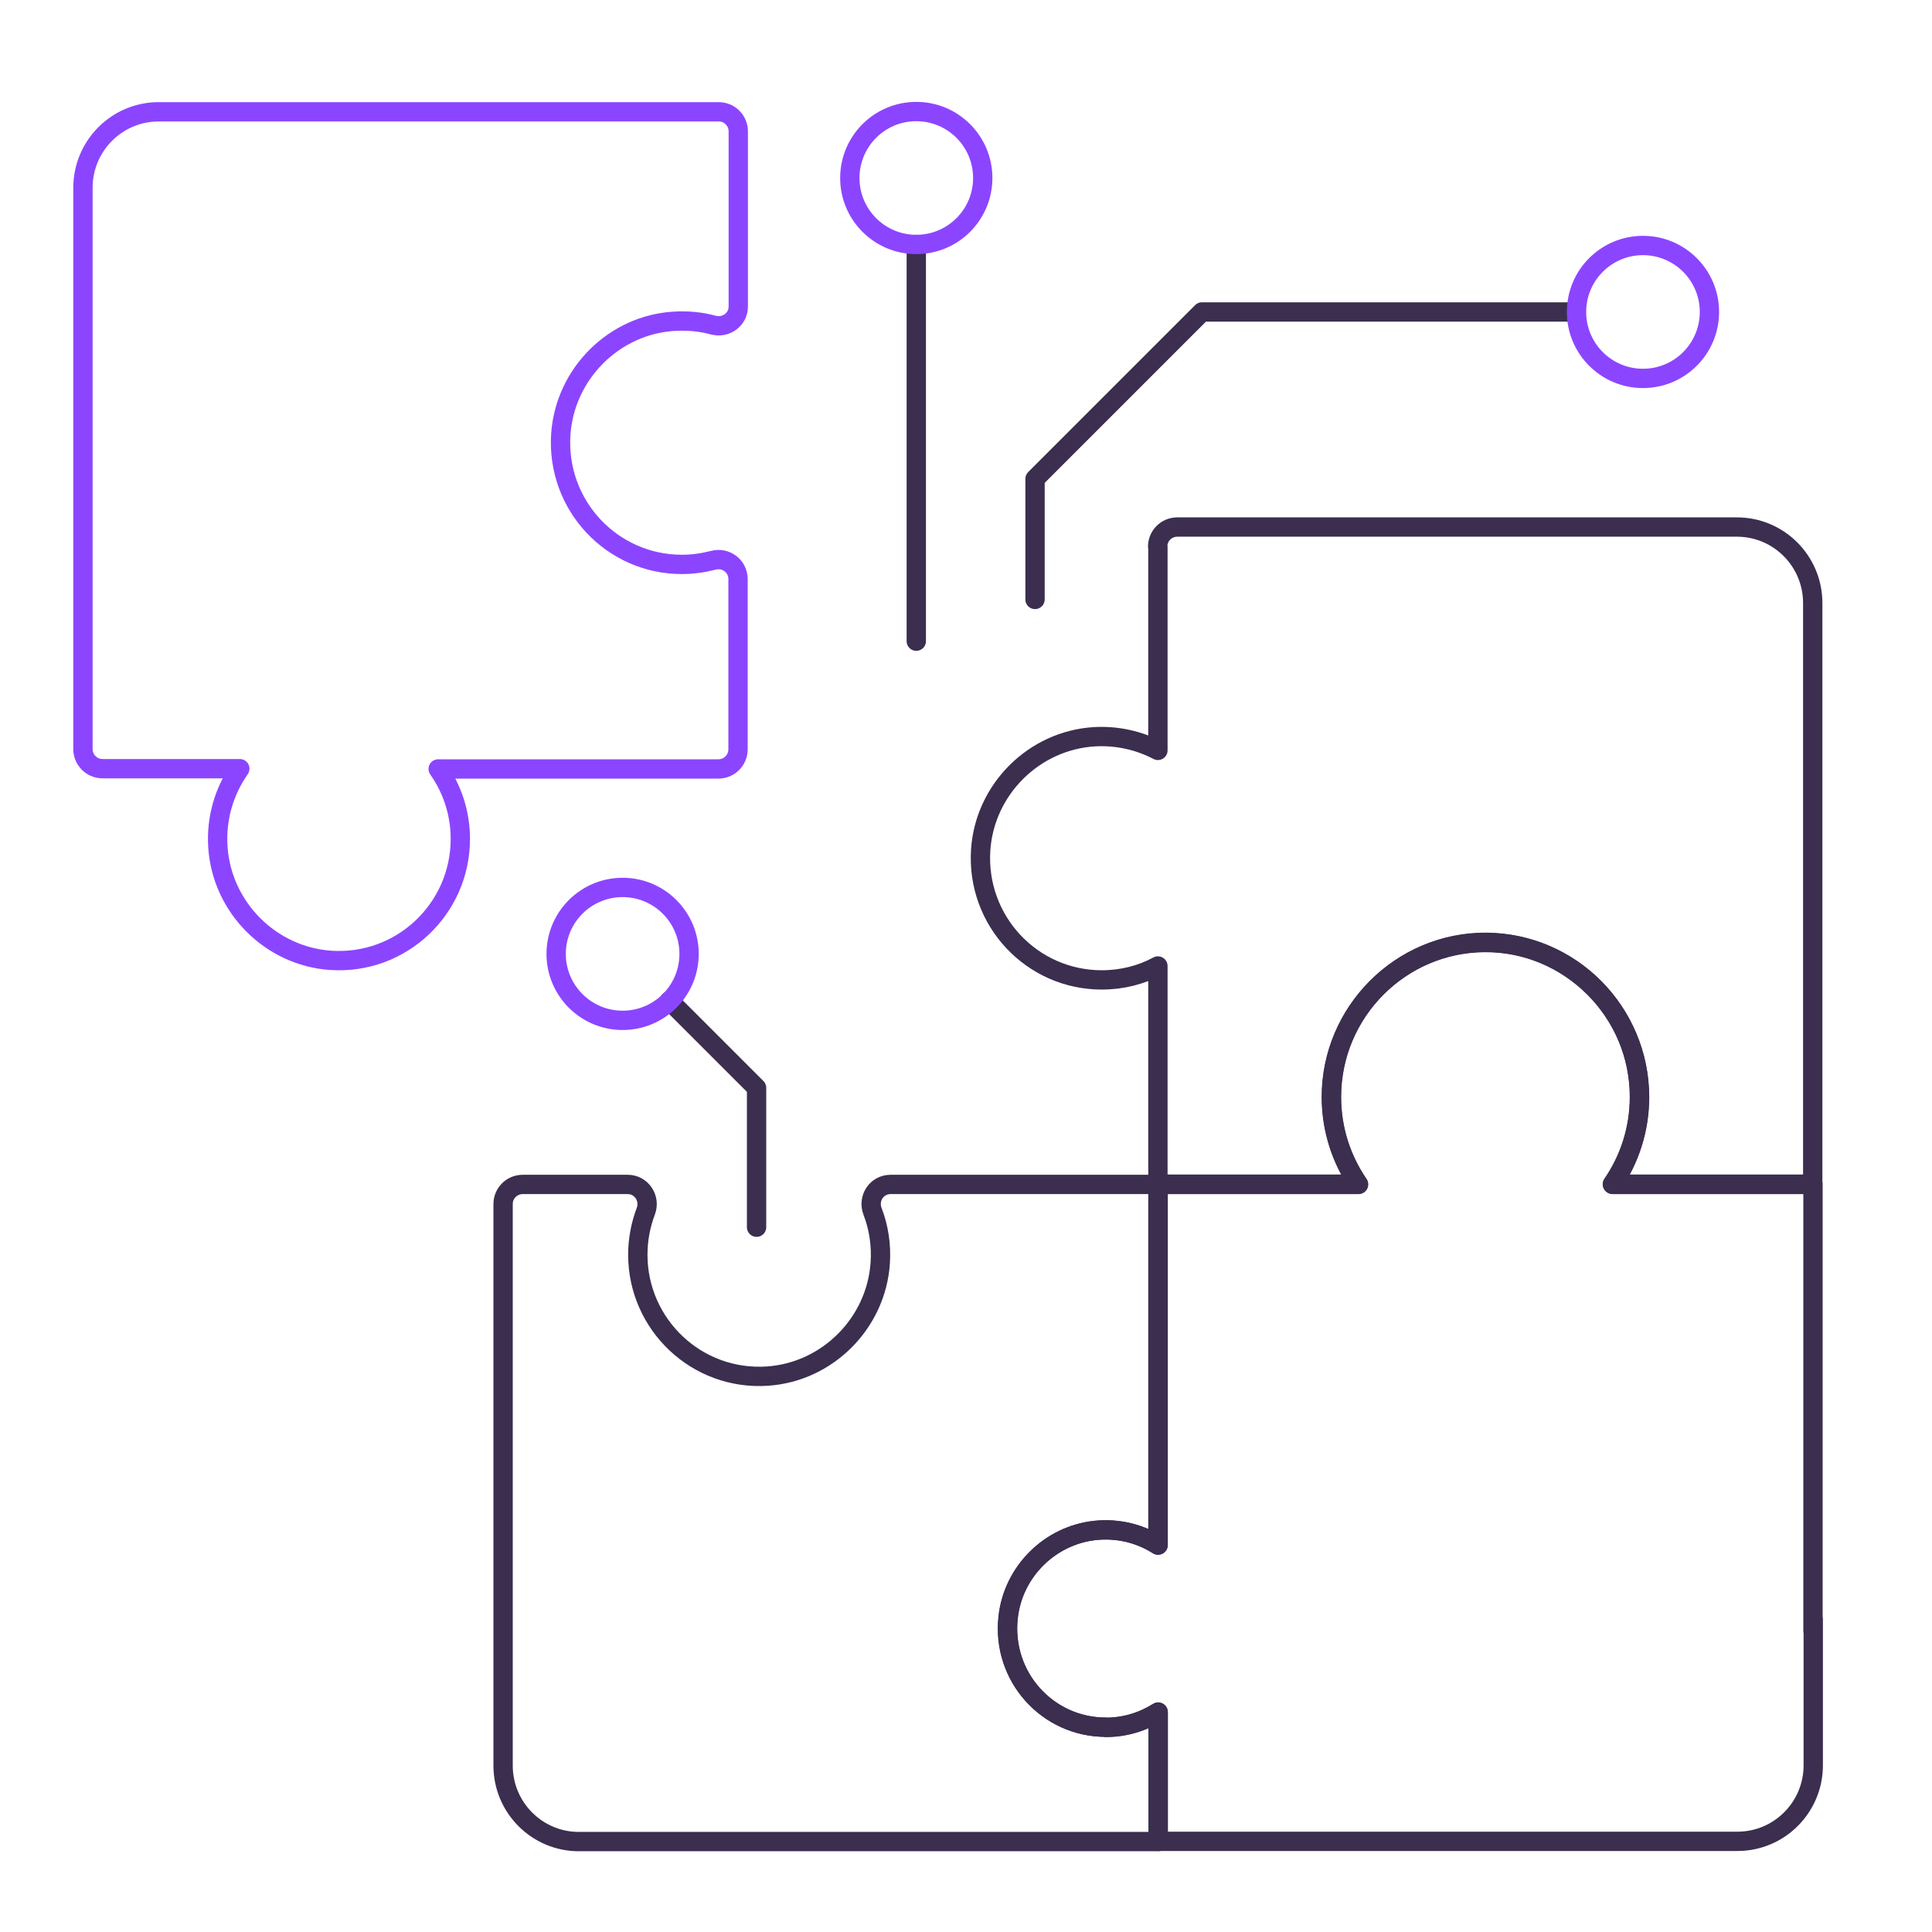 <?xml version="1.0" encoding="UTF-8"?>
<svg xmlns="http://www.w3.org/2000/svg" id="Layer_1" data-name="Layer 1" viewBox="0 0 75 75">
  <defs>
    <style>
      .cls-1 {
        stroke: #8c45ff;
      }

      .cls-1, .cls-2 {
        fill: none;
        stroke-linecap: round;
        stroke-linejoin: round;
        stroke-width: .75px;
      }

      .cls-2 {
        stroke: #3b2e4f;
      }
    </style>
  </defs>
  <g>
    <path class="cls-1" d="m3.22,15.47v13.61c0,.42.34.76.76.76h5.33c-.6.86-.93,1.92-.85,3.06.16,2.33,2.05,4.22,4.37,4.38,2.75.19,5.04-2,5.04-4.71,0-1.02-.32-1.95-.86-2.72h10.88c.42,0,.76-.34.76-.76v-6.61c0-.5-.47-.86-.96-.73-.39.1-.8.16-1.22.16-2.71,0-4.88-2.29-4.7-5.05.16-2.35,2.07-4.26,4.42-4.39.52-.03,1.02.02,1.5.15.49.13.97-.22.97-.72v-6.8c0-.42-.34-.76-.76-.76H6.16c-1.62,0-2.94,1.32-2.94,2.95v8.42"></path>
    <g>
      <path class="cls-2" d="m42.92,67.05c-2.25,0-4.04-1.95-3.79-4.26.19-1.77,1.62-3.19,3.39-3.38.9-.09,1.74.13,2.43.57v-14h-10.38c-.54,0-.89.54-.7,1.04.24.62.35,1.31.3,2.02-.16,2.33-2.05,4.22-4.37,4.38-2.75.19-5.04-2-5.04-4.71,0-.59.11-1.16.31-1.69.19-.5-.17-1.04-.7-1.04h-4.08c-.42,0-.76.34-.76.76v21.8c0,1.63,1.32,2.95,2.94,2.95h22.49v-5.02c-.59.37-1.28.59-2.03.59Z"></path>
      <path class="cls-2" d="m70.38,63.32v-17.34h-7.78c.66-.97,1.05-2.13,1.05-3.39,0-3.31-2.73-6.03-6.03-6-3.28.03-5.93,2.7-5.93,6,0,1.26.39,2.43,1.05,3.39h-7.78v14c-.69-.44-1.53-.66-2.43-.57-1.77.18-3.2,1.6-3.39,3.38-.25,2.31,1.54,4.26,3.79,4.26.75,0,1.44-.22,2.03-.59v5.02h22.49c1.62,0,2.94-1.32,2.94-2.95v-5.69"></path>
      <path class="cls-2" d="m44.95,21.23v7.9c-.73-.38-1.57-.58-2.46-.53-2.35.14-4.26,2.04-4.42,4.39-.18,2.76,1.99,5.05,4.7,5.05.79,0,1.53-.19,2.18-.54v8.47h7.78c-.66-.97-1.05-2.13-1.05-3.39,0-3.31,2.73-6.03,6.03-6,3.28.03,5.93,2.7,5.93,6,0,1.26-.39,2.43-1.05,3.39h7.78v-22.56c0-1.63-1.32-2.95-2.94-2.95h-21.73c-.42,0-.76.34-.76.76Z"></path>
    </g>
  </g>
  <g>
    <g>
      <polyline class="cls-2" points="40.18 23.27 40.18 18.59 46.66 12.11 61.12 12.11"></polyline>
      <circle class="cls-1" cx="63.78" cy="12.11" r="2.58"></circle>
    </g>
    <g>
      <line class="cls-2" x1="35.57" y1="24.89" x2="35.57" y2="9.49"></line>
      <circle class="cls-1" cx="35.57" cy="6.91" r="2.58"></circle>
    </g>
  </g>
  <polyline class="cls-2" points="29.37 47.64 29.37 42.23 25.99 38.85"></polyline>
  <circle class="cls-1" cx="24.17" cy="37.03" r="2.58"></circle>
</svg>
